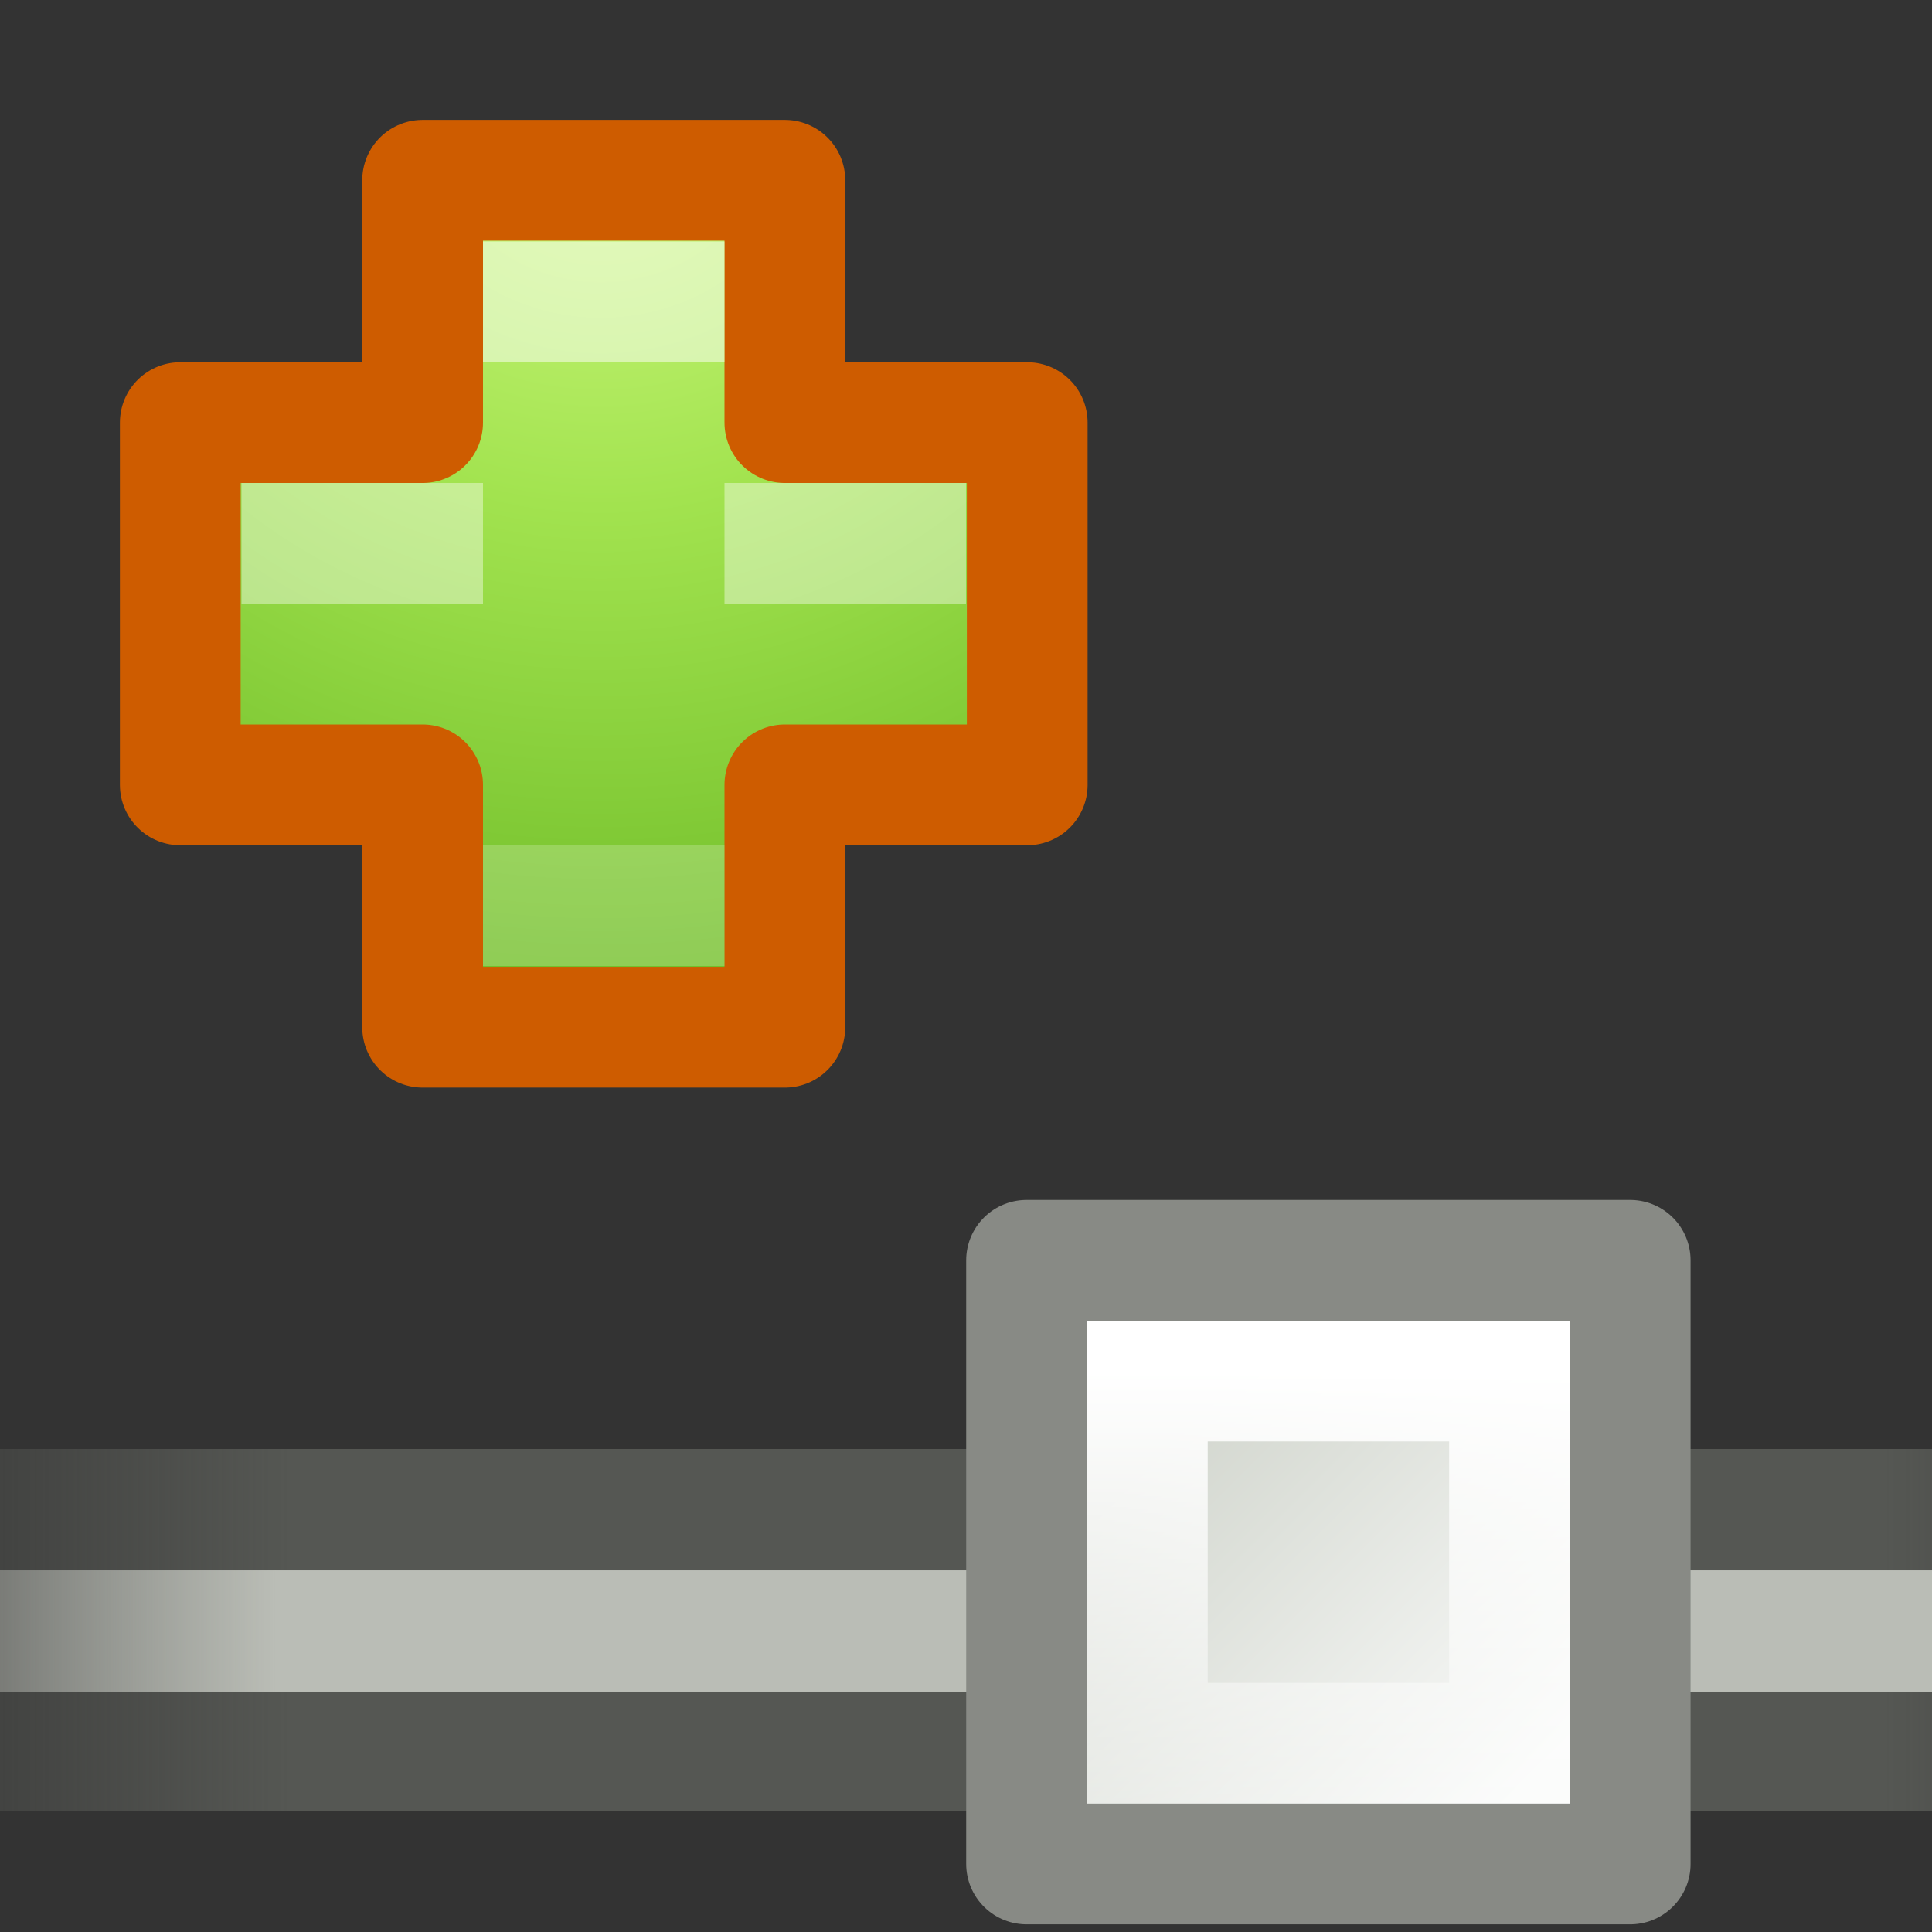 <svg height="16" width="16" xmlns="http://www.w3.org/2000/svg" xmlns:xlink="http://www.w3.org/1999/xlink"><rect width="100%" height="100%" fill="#333333" stroke="none"/><linearGradient id="a" gradientTransform="matrix(1.294 0 0 1 1.706 -13)" gradientUnits="userSpaceOnUse" x1="-16" x2="1" y1="423.455" y2="423.455"><stop offset="0" stop-color="#555753" stop-opacity="0"/><stop offset=".2" stop-color="#555753"/><stop offset=".8" stop-color="#555753"/><stop offset="1" stop-color="#555753" stop-opacity="0"/></linearGradient><linearGradient id="b" gradientTransform="matrix(1.294 0 0 1.005 1.706 -15.21)" gradientUnits="userSpaceOnUse" x1="-16" x2=".587" y1="423.586" y2="423.586"><stop offset="0" stop-color="#babdb6" stop-opacity="0"/><stop offset=".2" stop-color="#babdb6"/><stop offset=".844" stop-color="#babdb6"/><stop offset="1" stop-color="#babdb6" stop-opacity="0"/></linearGradient><linearGradient id="c" gradientTransform="matrix(.972 0 0 .972 -21.625 34.18)" gradientUnits="userSpaceOnUse" x1="12.198" x2="15.699" y1="401.096" y2="404.598"><stop offset="0" stop-color="#d3d7cf"/><stop offset="1" stop-color="#fafbfa"/></linearGradient><linearGradient id="d" gradientTransform="matrix(.875 0 0 .875 -20.312 73.309)" gradientUnits="userSpaceOnUse" x1="12.816" x2="12.816" y1="400.389" y2="406.511"><stop offset="0" stop-color="#fff"/><stop offset="1" stop-color="#fff" stop-opacity="0"/></linearGradient><radialGradient id="e" cx="64.575" cy="48.605" gradientTransform="matrix(0 .385 -.42 0 25.39 -23.793)" gradientUnits="userSpaceOnUse" r="31"><stop offset="0" stop-color="#cdf87e"/><stop offset=".262" stop-color="#a2e34f"/><stop offset=".661" stop-color="#68b723"/><stop offset="1" stop-color="#1d7e0d"/></radialGradient><g transform="translate(17 -397)"><path d="m-19 409h22v3h-22z" fill="url(#a)"/><path d="m-19 410.005h22v1.005h-22z" fill="url(#b)"/></g><g stroke-linecap="round" stroke-width="1.167" transform="matrix(.857 0 0 .857 18.286 -351.716)"><path d="m-11.417 422.583h5.833v5.833h-5.833z" fill="url(#c)" stroke="#888a85" stroke-linejoin="round"/><path d="m-10.25 423.75h3.5v3.5h-3.5z" fill="none" stroke="url(#d)"/></g><path d="m3.5 3.5v-2.007h3v2.007h2.007v3h-2.007v2.007h-3v-2.007h-2.007v-3z" fill="url(#e)"/><path d="m3.5 3.5v-2.007h3v2.007h2.007v3h-2.007v2.007h-3v-2.007h-2.007v-3z" fill="none" stroke="#ce5c00" stroke-linecap="round" stroke-linejoin="round"/><g fill="#fff"><path d="m4 2h2v1h-2z" opacity=".5"/><path d="m4 7h2v1h-2z" opacity=".2"/><path d="m2 4v1h2v-1zm4 0v1h2v-1z" opacity=".4"/></g></svg>
